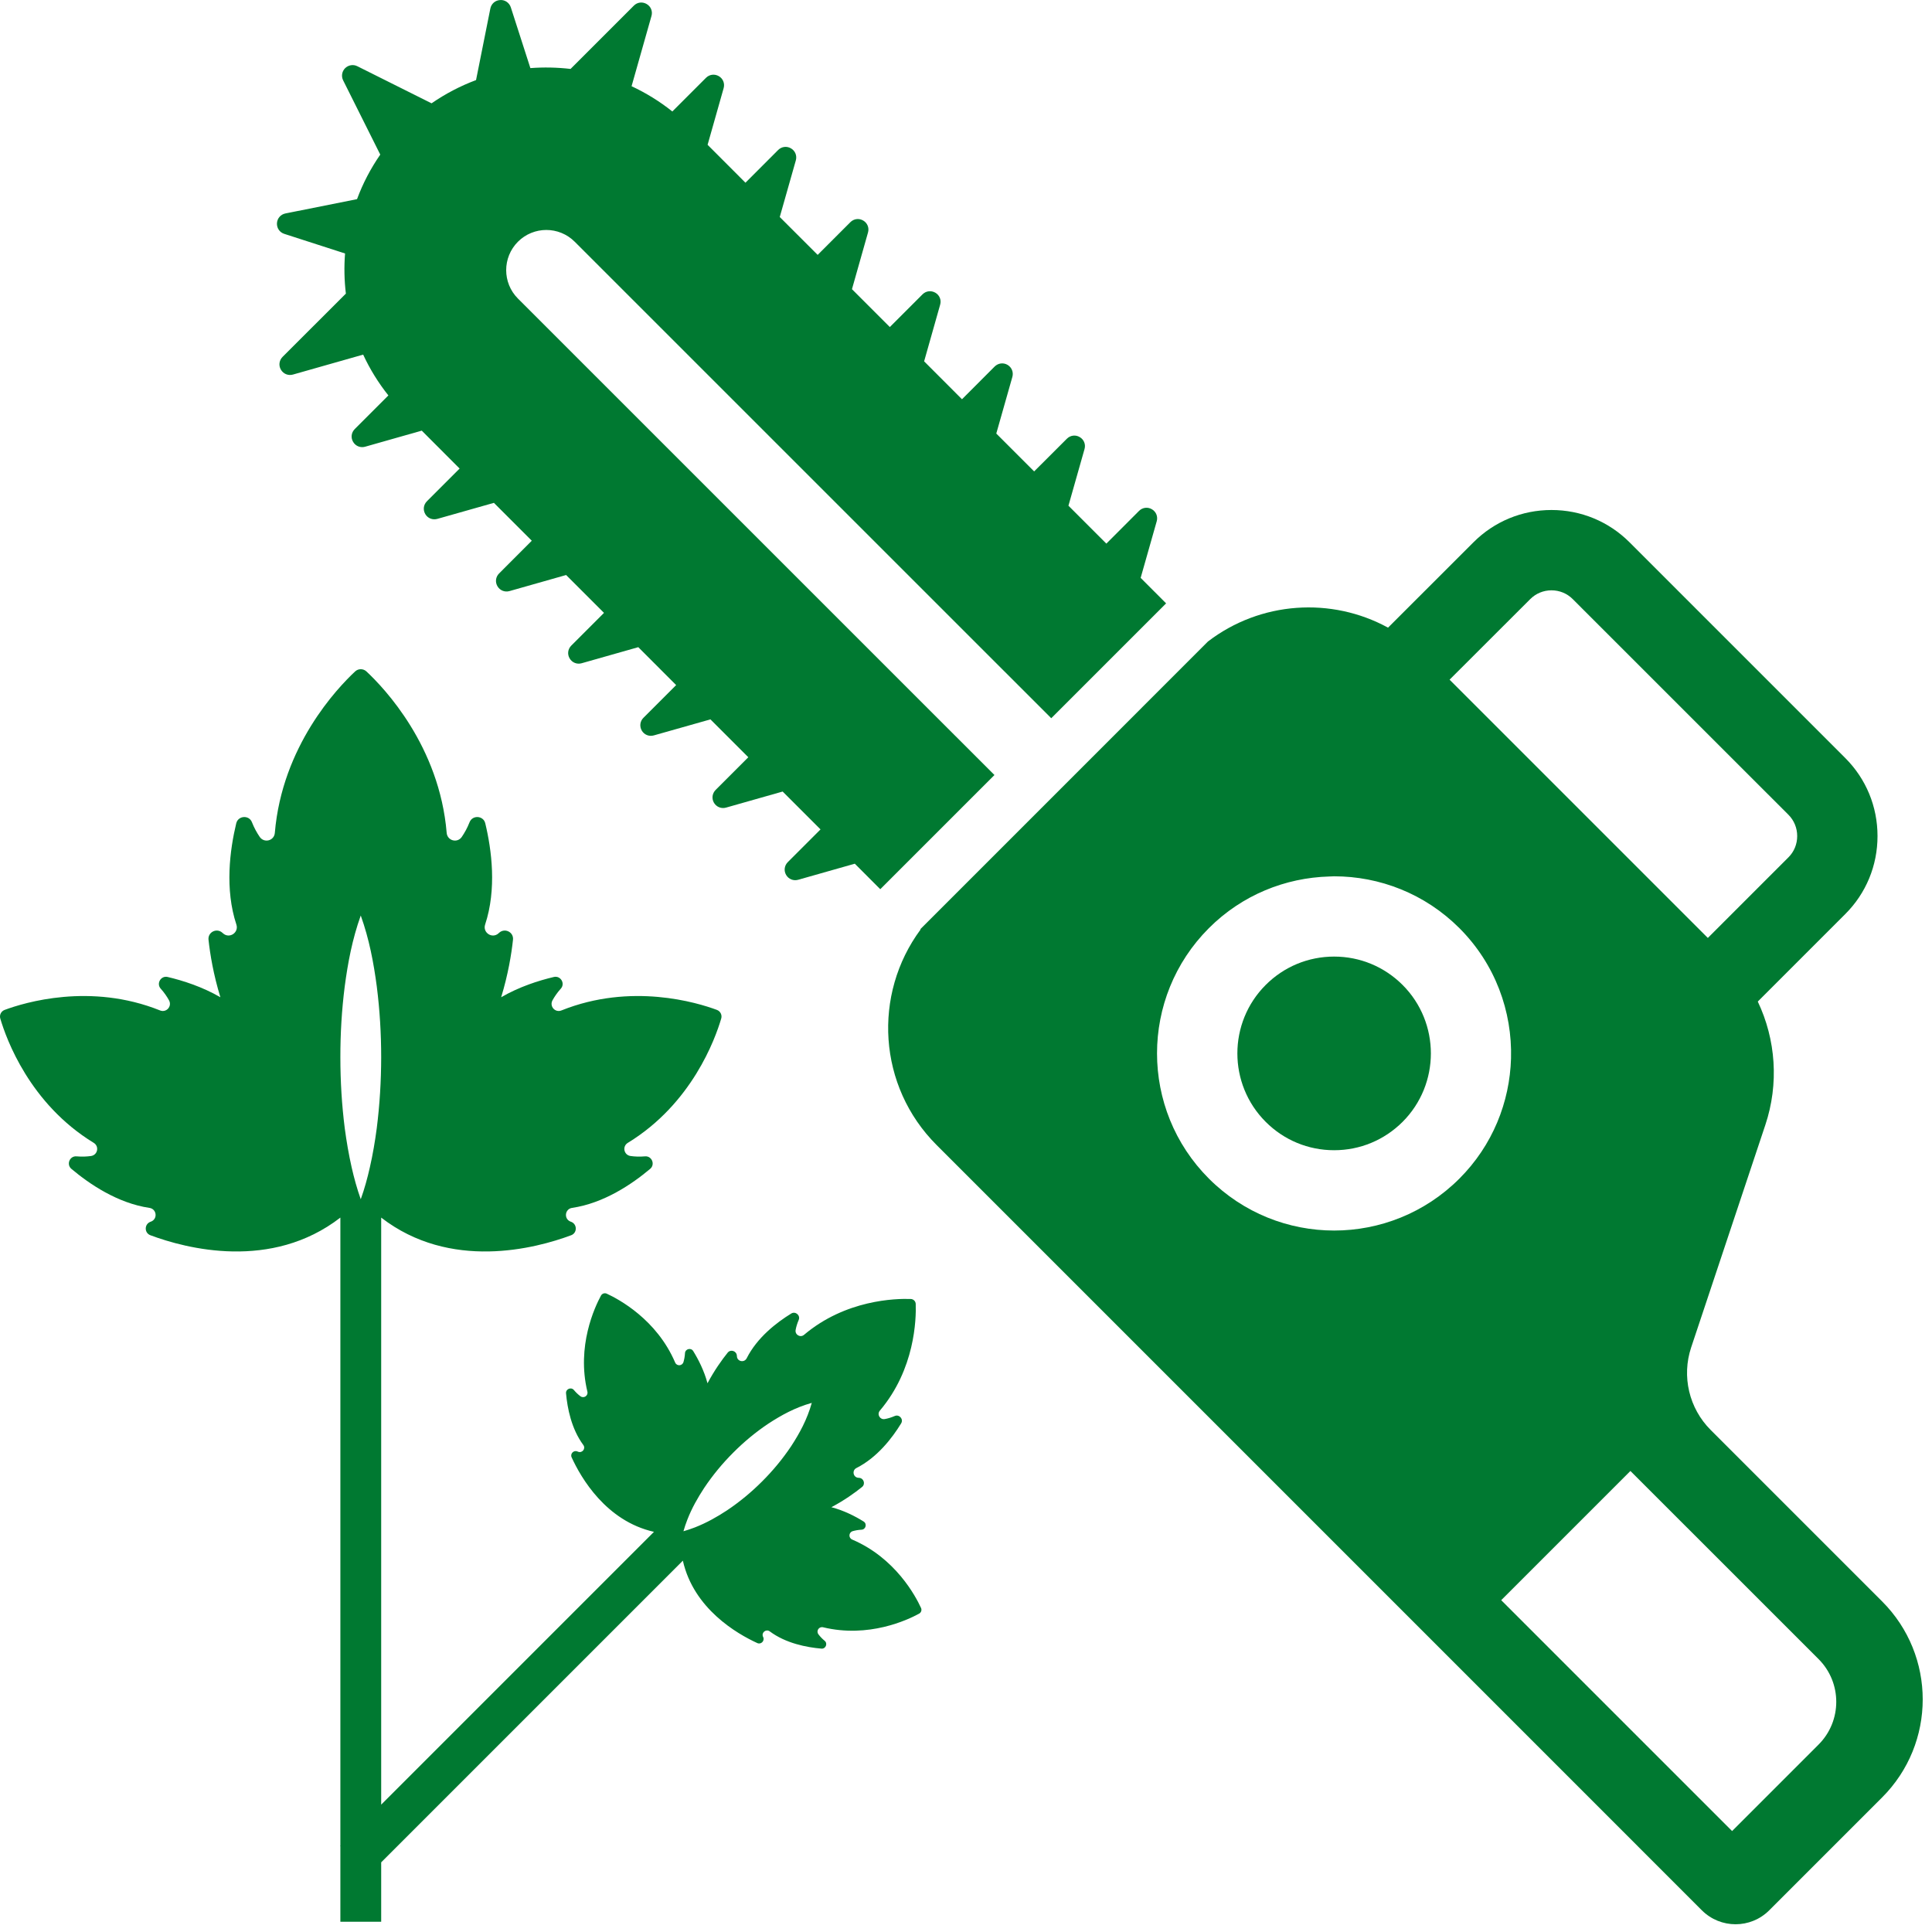 <?xml version="1.0" encoding="UTF-8"?>
<svg width="40px" height="40px" viewBox="0 0 40 40" version="1.1" xmlns="http://www.w3.org/2000/svg" xmlns:xlink="http://www.w3.org/1999/xlink">
    <!-- Generator: Sketch 53.1 (72631) - https://sketchapp.com -->
    <title>Icon_Invasive-Species</title>
    <desc>Created with Sketch.</desc>
    <g id="Page-1" stroke="none" stroke-width="1" fill="none" fill-rule="evenodd">
        <g id="Icon_Invasive-Species" fill="#007931">
            <path d="M27.622,19.805 C27.086,19.805 26.583,20.014 26.205,20.392 C25.423,21.174 25.423,22.445 26.205,23.227 C26.583,23.605 27.086,23.814 27.622,23.814 C28.157,23.814 28.66,23.605 29.039,23.227 C29.82,22.445 29.82,21.174 29.039,20.392 C28.66,20.014 28.157,19.805 27.622,19.805" id="Fill-1"></path>
            <path d="M37.651,36.12 L35.861,37.91 L31.081,33.13 L33.756,30.455 L37.651,34.349 C38.14,34.838 38.14,35.631 37.651,36.12 L37.651,36.12 Z M27.622,25.477 C26.683,25.477 25.745,25.118 25.029,24.402 C23.597,22.97 23.597,20.648 25.029,19.216 C25.718,18.527 26.614,18.173 27.518,18.147 C27.552,18.146 27.587,18.143 27.622,18.143 C28.56,18.143 29.499,18.5 30.215,19.216 C30.958,19.959 31.311,20.941 31.284,21.914 C31.258,22.817 30.904,23.713 30.215,24.402 C29.499,25.118 28.56,25.477 27.622,25.477 L27.622,25.477 Z M31.683,12.403 C31.799,12.287 31.954,12.222 32.122,12.222 C32.289,12.222 32.445,12.287 32.561,12.403 L37.029,16.87 C37.145,16.987 37.209,17.143 37.209,17.31 C37.209,17.477 37.145,17.633 37.029,17.749 L35.359,19.419 L32.156,16.216 L30.012,14.072 L31.683,12.403 Z M38.967,33.155 L35.417,29.605 C34.97,29.158 34.814,28.496 35.014,27.896 L36.549,23.292 C36.834,22.438 36.767,21.523 36.393,20.736 L38.204,18.925 C38.635,18.495 38.872,17.921 38.872,17.31 C38.872,16.698 38.635,16.125 38.204,15.694 L33.737,11.227 C33.307,10.797 32.733,10.559 32.122,10.559 C31.51,10.559 30.937,10.797 30.507,11.227 L28.738,12.995 C27.564,12.353 26.097,12.449 25.01,13.281 L19.054,19.238 L19.06,19.244 C18.066,20.587 18.174,22.489 19.391,23.706 L22.028,26.343 L24.56,28.875 L27.092,31.407 L29.624,33.939 L35.235,39.551 C35.621,39.936 36.245,39.936 36.63,39.551 L38.967,37.214 C40.088,36.093 40.088,34.276 38.967,33.155 L38.967,33.155 Z" id="Fill-3"></path>
            <path d="M5.886,4.842 L7.144,5.248 C7.122,5.525 7.128,5.805 7.161,6.079 L5.85,7.389 C5.779,7.461 5.765,7.567 5.816,7.654 C5.868,7.742 5.967,7.782 6.065,7.755 L7.519,7.342 C7.658,7.643 7.834,7.927 8.041,8.187 L7.344,8.884 C7.273,8.956 7.259,9.062 7.311,9.149 C7.362,9.236 7.462,9.276 7.559,9.249 L8.732,8.916 L9.516,9.701 L8.839,10.378 C8.767,10.45 8.754,10.556 8.805,10.644 C8.856,10.731 8.956,10.77 9.054,10.743 L10.226,10.411 L11.01,11.195 L10.334,11.872 C10.262,11.943 10.248,12.05 10.299,12.137 C10.35,12.225 10.45,12.265 10.548,12.238 L11.721,11.905 L12.505,12.689 L11.828,13.366 C11.756,13.438 11.742,13.545 11.794,13.632 C11.845,13.719 11.945,13.759 12.042,13.732 L13.215,13.399 L13.999,14.184 L13.322,14.861 C13.25,14.932 13.237,15.039 13.288,15.127 C13.34,15.214 13.439,15.253 13.536,15.226 L14.709,14.894 L15.493,15.678 L14.816,16.355 C14.745,16.427 14.731,16.534 14.782,16.621 C14.834,16.708 14.934,16.748 15.031,16.721 L16.204,16.388 L16.988,17.172 L16.31,17.85 C16.239,17.921 16.225,18.028 16.276,18.115 C16.328,18.203 16.428,18.242 16.525,18.215 L17.698,17.882 L18.225,18.41 L20.589,16.046 L10.723,6.181 C10.399,5.857 10.399,5.33 10.723,5.005 C11.048,4.68 11.574,4.68 11.899,5.005 L21.765,14.87 L24.143,12.492 L24.137,12.486 L23.616,11.964 L23.949,10.791 C23.976,10.694 23.936,10.594 23.848,10.543 C23.761,10.492 23.654,10.506 23.583,10.577 L22.906,11.255 L22.121,10.47 L22.454,9.297 C22.482,9.199 22.441,9.099 22.354,9.049 C22.267,8.997 22.16,9.012 22.089,9.083 L21.411,9.76 L20.627,8.976 L20.96,7.803 C20.987,7.705 20.947,7.606 20.86,7.554 C20.773,7.503 20.666,7.517 20.594,7.588 L19.917,8.266 L19.133,7.481 L19.465,6.308 C19.493,6.211 19.453,6.111 19.365,6.06 C19.278,6.01 19.172,6.022 19.1,6.094 L18.423,6.771 L17.639,5.987 L17.971,4.814 C17.999,4.717 17.959,4.617 17.872,4.566 C17.784,4.514 17.678,4.528 17.606,4.6 L16.929,5.277 L16.144,4.493 L16.477,3.32 C16.504,3.223 16.464,3.123 16.377,3.072 C16.289,3.02 16.183,3.034 16.111,3.105 L15.434,3.783 L14.65,2.998 L14.982,1.826 C15.01,1.728 14.97,1.628 14.883,1.577 C14.795,1.526 14.689,1.539 14.617,1.611 L13.92,2.308 C13.66,2.1 13.376,1.925 13.076,1.785 L13.488,0.331 C13.516,0.234 13.476,0.134 13.388,0.083 C13.3,0.032 13.194,0.045 13.123,0.117 L11.813,1.427 C11.537,1.395 11.258,1.389 10.981,1.41 L10.576,0.152 C10.545,0.056 10.452,-0.007 10.355,0.001 C10.254,0.006 10.172,0.077 10.152,0.177 L9.856,1.658 C9.532,1.779 9.222,1.941 8.935,2.139 L7.398,1.371 C7.313,1.328 7.212,1.346 7.145,1.412 C7.078,1.479 7.062,1.581 7.105,1.665 L7.873,3.201 C7.674,3.488 7.512,3.798 7.392,4.123 L5.91,4.419 C5.811,4.439 5.74,4.52 5.734,4.621 C5.729,4.722 5.789,4.811 5.886,4.842" id="Fill-6"></path>
            <path d="M16.378,29.945 C16.2,30.21 15.999,30.452 15.777,30.673 C15.556,30.894 15.314,31.095 15.048,31.273 C14.845,31.406 14.63,31.528 14.388,31.623 C14.311,31.652 14.232,31.68 14.15,31.703 C14.173,31.62 14.2,31.542 14.23,31.465 C14.324,31.222 14.447,31.008 14.58,30.805 C14.758,30.539 14.959,30.297 15.18,30.076 C15.401,29.854 15.643,29.652 15.908,29.475 C16.176,29.3 16.461,29.142 16.807,29.045 C16.71,29.391 16.553,29.677 16.378,29.945 M7.8,23.361 C7.764,23.631 7.719,23.9 7.657,24.171 C7.607,24.39 7.548,24.61 7.469,24.829 C7.391,24.61 7.331,24.39 7.281,24.171 C7.22,23.9 7.174,23.631 7.138,23.361 C7.076,22.871 7.047,22.382 7.047,21.892 C7.046,21.403 7.075,20.913 7.137,20.424 C7.202,19.934 7.293,19.445 7.469,18.955 C7.645,19.445 7.736,19.934 7.801,20.424 C7.863,20.913 7.892,21.403 7.892,21.892 C7.891,22.382 7.862,22.871 7.8,23.361 M17.644,31.875 C17.563,31.841 17.57,31.726 17.654,31.701 C17.707,31.686 17.768,31.674 17.837,31.671 C17.926,31.666 17.956,31.548 17.88,31.501 C17.707,31.393 17.473,31.273 17.213,31.205 C17.483,31.062 17.701,30.905 17.847,30.787 C17.924,30.725 17.883,30.602 17.785,30.597 C17.781,30.596 17.776,30.596 17.772,30.596 C17.663,30.589 17.634,30.443 17.731,30.394 C18.161,30.177 18.472,29.773 18.657,29.47 C18.711,29.382 18.619,29.276 18.524,29.317 C18.45,29.349 18.381,29.369 18.319,29.38 C18.219,29.399 18.151,29.283 18.217,29.205 C18.944,28.346 18.97,27.313 18.959,26.996 C18.957,26.941 18.912,26.896 18.856,26.894 C18.54,26.883 17.507,26.909 16.647,27.636 C16.57,27.702 16.454,27.634 16.473,27.534 C16.484,27.472 16.504,27.403 16.536,27.329 C16.577,27.234 16.47,27.141 16.382,27.195 C16.079,27.381 15.676,27.691 15.459,28.122 C15.409,28.219 15.263,28.19 15.257,28.081 C15.256,28.076 15.256,28.072 15.256,28.068 C15.25,27.97 15.127,27.929 15.066,28.005 C14.948,28.151 14.791,28.37 14.648,28.639 C14.579,28.38 14.459,28.145 14.352,27.972 C14.305,27.896 14.187,27.927 14.182,28.016 C14.178,28.085 14.166,28.146 14.151,28.198 C14.127,28.283 14.012,28.29 13.978,28.209 C13.596,27.317 12.81,26.898 12.562,26.784 C12.518,26.764 12.467,26.781 12.443,26.823 C12.313,27.063 11.934,27.869 12.161,28.812 C12.182,28.897 12.086,28.96 12.016,28.907 C11.972,28.874 11.926,28.832 11.882,28.779 C11.825,28.711 11.712,28.757 11.719,28.846 C11.746,29.151 11.829,29.582 12.076,29.916 C12.133,29.991 12.054,30.092 11.967,30.056 C11.963,30.054 11.96,30.052 11.956,30.051 C11.879,30.018 11.8,30.096 11.835,30.173 C12.028,30.596 12.547,31.492 13.54,31.715 L7.892,37.363 L7.892,25.209 C9.321,26.314 11.085,25.851 11.826,25.574 C11.953,25.526 11.952,25.347 11.827,25.297 C11.821,25.295 11.816,25.293 11.81,25.291 C11.67,25.234 11.695,25.03 11.844,25.008 C12.503,24.911 13.085,24.516 13.461,24.2 C13.57,24.108 13.495,23.928 13.353,23.941 C13.242,23.951 13.142,23.946 13.056,23.934 C12.916,23.915 12.878,23.734 12.999,23.661 C14.325,22.851 14.809,21.507 14.932,21.088 C14.954,21.014 14.915,20.936 14.843,20.909 C14.433,20.756 13.067,20.341 11.624,20.92 C11.493,20.972 11.371,20.834 11.439,20.71 C11.481,20.634 11.537,20.551 11.611,20.469 C11.707,20.362 11.607,20.195 11.468,20.227 C11.149,20.302 10.748,20.431 10.376,20.647 C10.519,20.18 10.589,19.754 10.621,19.456 C10.638,19.299 10.453,19.206 10.335,19.311 C10.33,19.316 10.325,19.32 10.32,19.325 C10.188,19.441 9.989,19.308 10.044,19.142 C10.286,18.409 10.18,17.599 10.047,17.046 C10.009,16.885 9.783,16.869 9.722,17.023 C9.675,17.143 9.618,17.243 9.561,17.327 C9.469,17.462 9.262,17.407 9.248,17.244 C9.098,15.447 7.957,14.247 7.586,13.901 C7.52,13.84 7.418,13.84 7.353,13.901 C6.982,14.247 5.841,15.447 5.69,17.244 C5.677,17.407 5.47,17.462 5.377,17.327 C5.32,17.243 5.263,17.143 5.216,17.023 C5.156,16.869 4.93,16.885 4.891,17.046 C4.758,17.599 4.652,18.409 4.894,19.142 C4.949,19.308 4.75,19.441 4.619,19.325 C4.614,19.32 4.609,19.316 4.603,19.311 C4.486,19.206 4.3,19.299 4.317,19.456 C4.349,19.754 4.419,20.18 4.563,20.647 C4.19,20.431 3.789,20.302 3.47,20.227 C3.332,20.195 3.232,20.362 3.327,20.469 C3.401,20.551 3.457,20.634 3.499,20.71 C3.567,20.834 3.445,20.972 3.314,20.92 C1.872,20.341 0.506,20.756 0.096,20.909 C0.023,20.936 -0.016,21.014 0.006,21.088 C0.129,21.507 0.613,22.851 1.94,23.661 C2.06,23.734 2.022,23.915 1.883,23.934 C1.796,23.946 1.696,23.951 1.586,23.941 C1.443,23.928 1.369,24.108 1.478,24.2 C1.853,24.516 2.436,24.911 3.094,25.008 C3.244,25.03 3.269,25.234 3.129,25.291 C3.123,25.293 3.118,25.295 3.112,25.297 C2.986,25.347 2.986,25.526 3.113,25.574 C3.854,25.851 5.618,26.314 7.047,25.209 L7.047,38.209 L7.041,38.214 L7.047,38.22 L7.047,39.788 L7.892,39.788 L7.892,38.558 L14.138,32.312 C14.361,33.306 15.257,33.825 15.679,34.018 C15.756,34.053 15.835,33.974 15.802,33.896 C15.8,33.893 15.799,33.889 15.797,33.886 C15.76,33.799 15.861,33.72 15.937,33.776 C16.27,34.024 16.702,34.107 17.007,34.133 C17.095,34.141 17.142,34.028 17.074,33.971 C17.02,33.927 16.978,33.881 16.945,33.837 C16.892,33.767 16.955,33.671 17.041,33.691 C17.983,33.919 18.79,33.54 19.029,33.409 C19.072,33.386 19.089,33.334 19.069,33.291 C18.955,33.042 18.536,32.256 17.644,31.875" id="Fill-9"></path>
        </g>
    </g>
</svg>